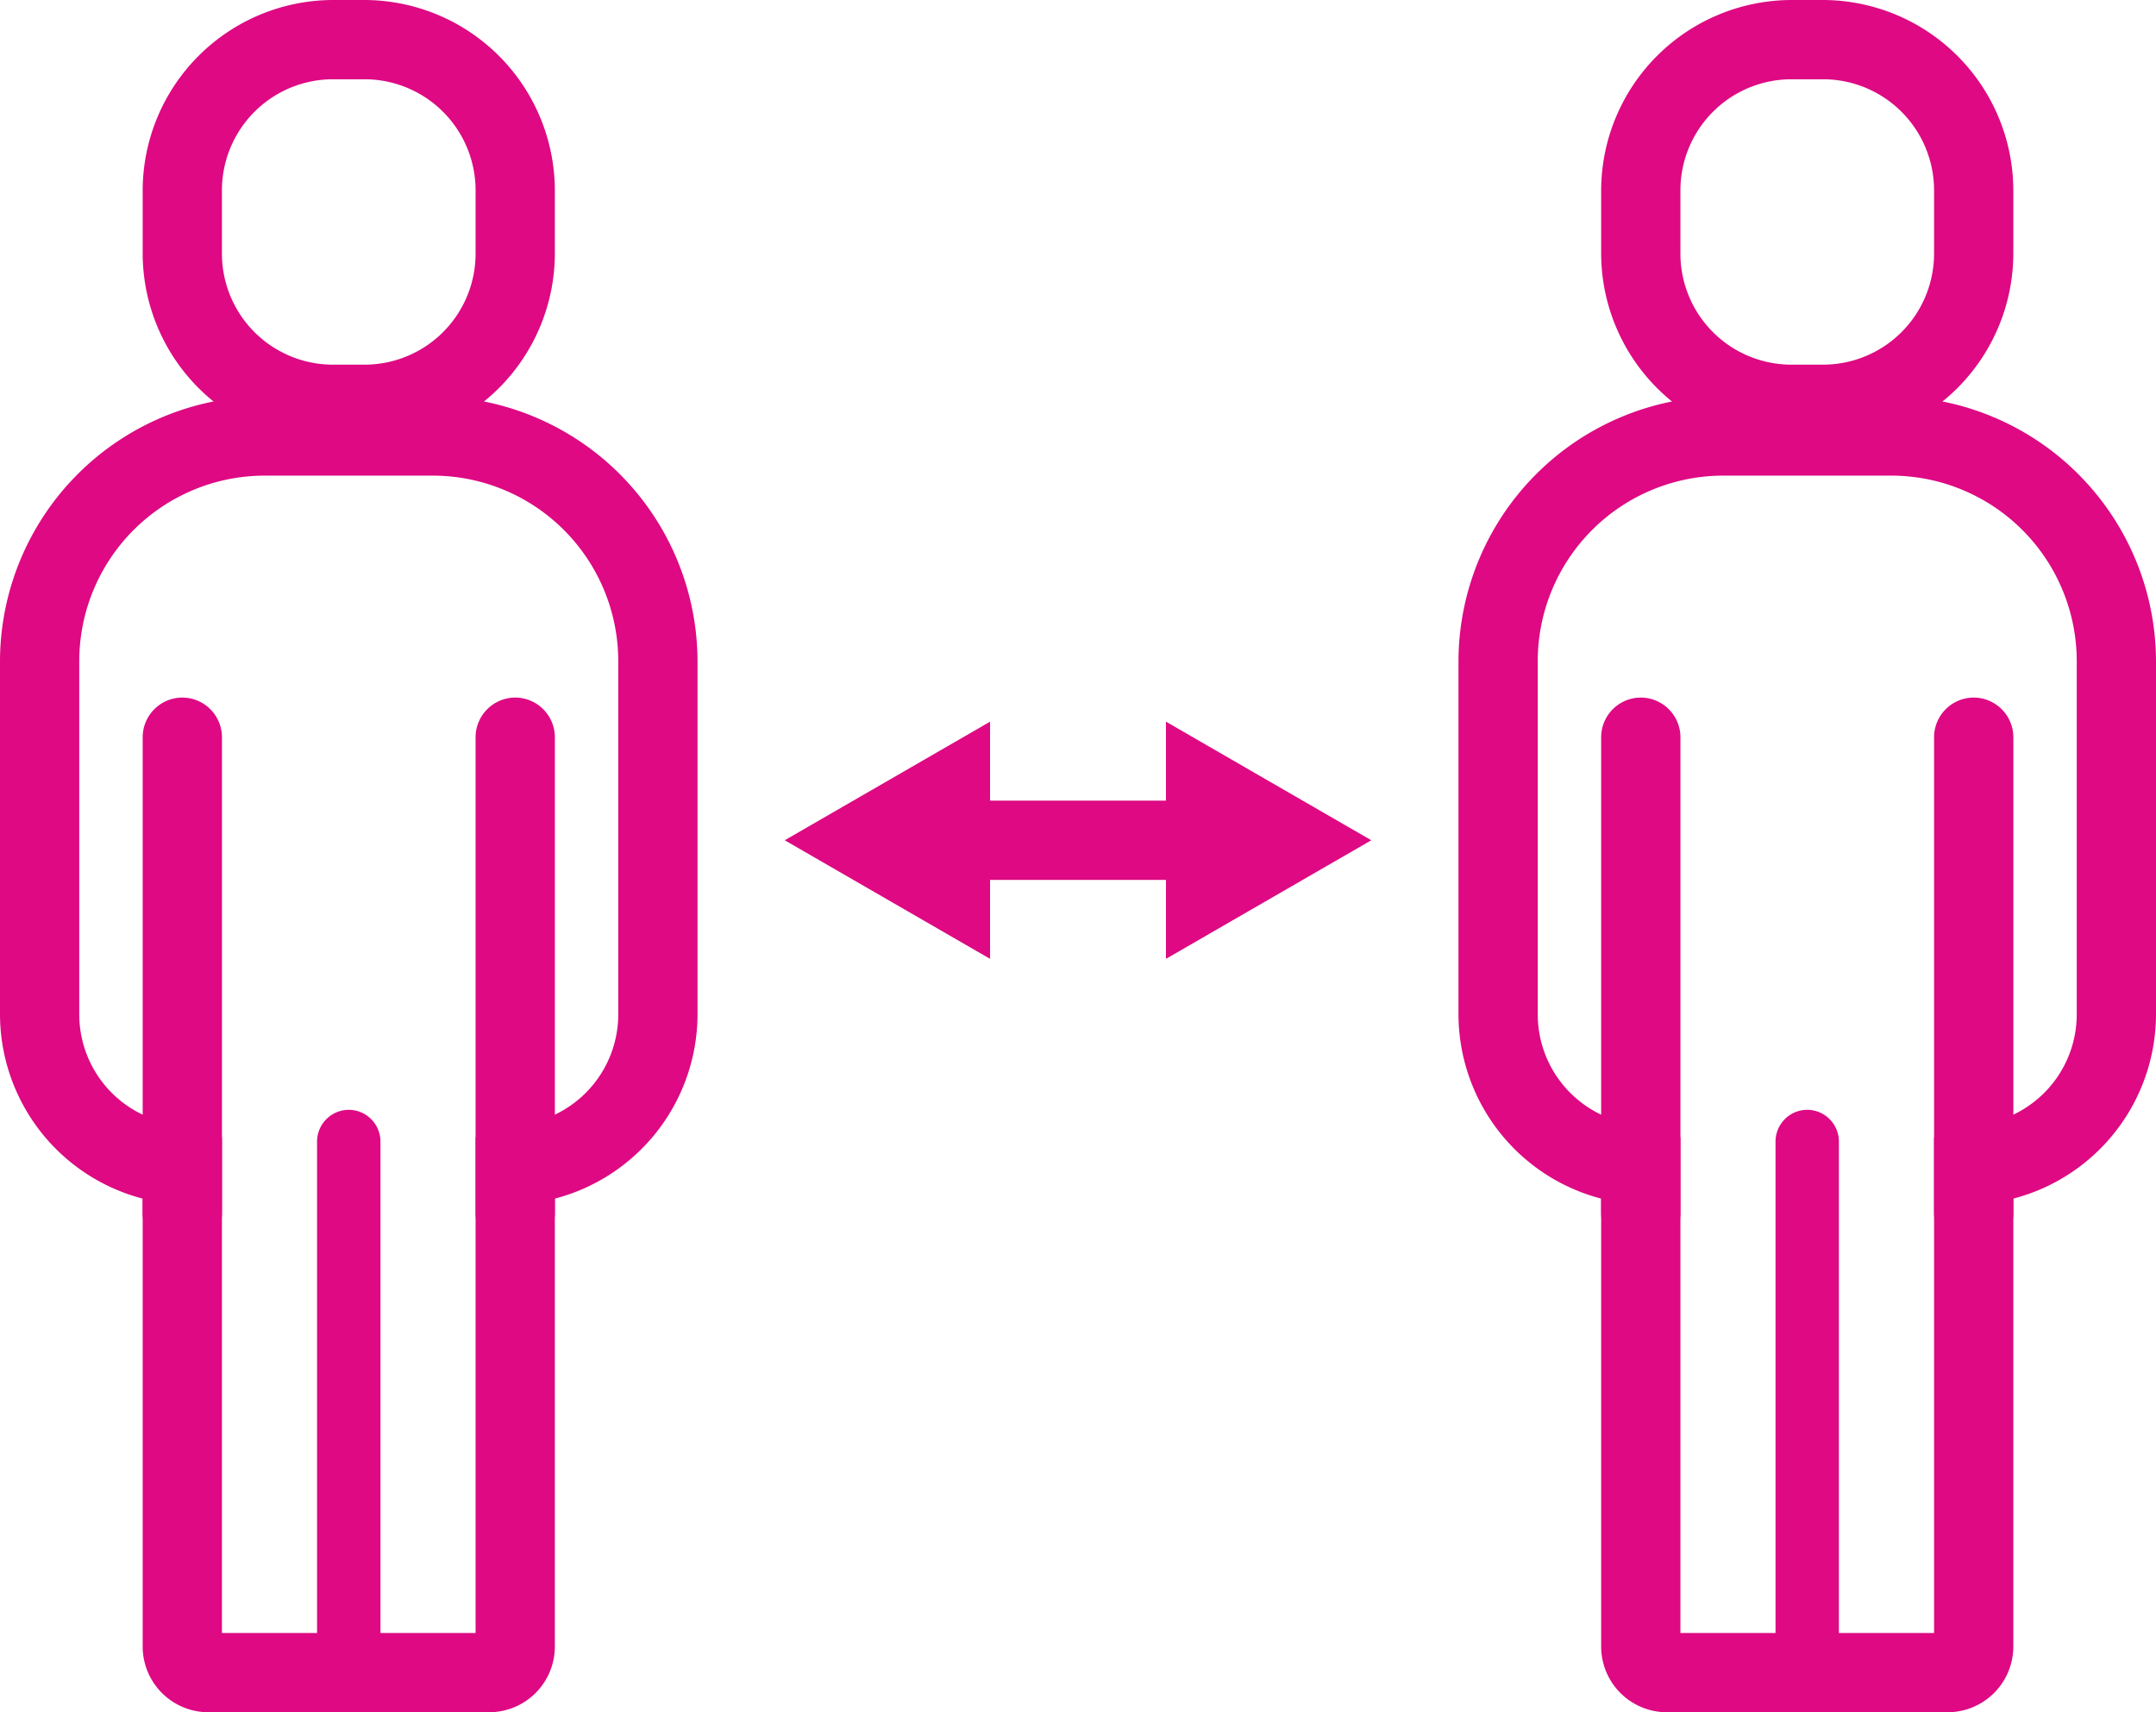 <svg xmlns="http://www.w3.org/2000/svg" width="80" height="63.529" viewBox="0 0 80 63.529">
  <g id="corona_icon06" transform="translate(-487 -1049)">
    <g id="グループ_34" data-name="グループ 34" transform="translate(487 1049)">
      <path id="パス_108" data-name="パス 108" d="M-20.765-1062.059a4.122,4.122,0,0,1,4.118,4.118v2.353a4.122,4.122,0,0,1-4.118,4.118h-1.176a4.122,4.122,0,0,1-4.118-4.118v-2.353a4.122,4.122,0,0,1,4.118-4.118h1.176m0-2.941h-1.176A7.08,7.08,0,0,0-29-1057.941v2.353a7.08,7.08,0,0,0,7.059,7.059h1.176a7.08,7.08,0,0,0,7.059-7.059v-2.353A7.08,7.08,0,0,0-20.765-1065Z" transform="translate(34.294 1065)" fill="#de0983"/>
      <path id="パス_109" data-name="パス 109" d="M-21.938-1037.059a6.887,6.887,0,0,1,6.879,6.879v13.121a4.122,4.122,0,0,1-3.094,3.979l-2.2.573v18.389h-9.412v-18.389l-2.2-.573a4.122,4.122,0,0,1-3.094-3.979v-13.121a6.887,6.887,0,0,1,6.879-6.879h6.242m0-2.941H-28.18a9.849,9.849,0,0,0-9.82,9.82v13.121a7.081,7.081,0,0,0,5.294,6.825v16.624a2.44,2.44,0,0,0,2.433,2.433h10.428a2.44,2.44,0,0,0,2.433-2.433v-16.624a7.081,7.081,0,0,0,5.294-6.825v-13.121a9.849,9.849,0,0,0-9.82-9.82Z" transform="translate(38 1054.706)" fill="#de0983"/>
      <path id="パス_110" data-name="パス 110" d="M-16.824-995A1.18,1.18,0,0,0-18-993.824v19.412a1.18,1.18,0,0,0,1.176,1.177,1.18,1.18,0,0,0,1.176-1.177v-19.412A1.18,1.18,0,0,0-16.824-995Z" transform="translate(29.765 1036.177)" fill="#de0983"/>
      <path id="パス_111" data-name="パス 111" d="M71.235-1062.059a4.122,4.122,0,0,1,4.118,4.118v2.353a4.122,4.122,0,0,1-4.118,4.118H70.059a4.122,4.122,0,0,1-4.118-4.118v-2.353a4.122,4.122,0,0,1,4.118-4.118h1.176m0-2.941H70.059A7.08,7.08,0,0,0,63-1057.941v2.353a7.08,7.08,0,0,0,7.059,7.059h1.176a7.08,7.08,0,0,0,7.059-7.059v-2.353A7.08,7.08,0,0,0,71.235-1065Z" transform="translate(-3.588 1065)" fill="#de0983"/>
      <path id="パス_112" data-name="パス 112" d="M70.062-1037.059a6.887,6.887,0,0,1,6.879,6.879v13.121a4.122,4.122,0,0,1-3.094,3.979l-2.2.573v18.389H62.235v-18.389l-2.2-.573a4.122,4.122,0,0,1-3.094-3.979v-13.121a6.887,6.887,0,0,1,6.879-6.879h6.242m0-2.941H63.82a9.849,9.849,0,0,0-9.82,9.82v13.121a7.081,7.081,0,0,0,5.294,6.825v16.624a2.44,2.44,0,0,0,2.433,2.433H72.155a2.44,2.44,0,0,0,2.433-2.433v-16.624a7.081,7.081,0,0,0,5.294-6.825v-13.121a9.849,9.849,0,0,0-9.82-9.82Z" transform="translate(0.118 1054.706)" fill="#de0983"/>
      <path id="パス_113" data-name="パス 113" d="M75.176-995A1.18,1.18,0,0,0,74-993.824v19.412a1.18,1.18,0,0,0,1.176,1.177,1.18,1.18,0,0,0,1.176-1.177v-19.412A1.18,1.18,0,0,0,75.176-995Z" transform="translate(-8.118 1036.177)" fill="#de0983"/>
      <g id="グループ_33" data-name="グループ 33" transform="translate(29.118 26.777)">
        <g id="グループ_28" data-name="グループ 28" transform="translate(6.332 2.929)">
          <rect id="長方形_12" data-name="長方形 12" width="9.102" height="2.941" fill="#de0983"/>
        </g>
        <g id="グループ_30" data-name="グループ 30" transform="translate(0)">
          <g id="グループ_29" data-name="グループ 29">
            <path id="パス_114" data-name="パス 114" d="M19.119-1010.68l-7.619-4.4,7.619-4.4Z" transform="translate(-11.5 1019.479)" fill="#de0983"/>
          </g>
        </g>
        <g id="グループ_32" data-name="グループ 32" transform="translate(14.146)">
          <g id="グループ_31" data-name="グループ 31">
            <path id="パス_115" data-name="パス 115" d="M35.548-1010.68l7.619-4.4-7.619-4.4Z" transform="translate(-35.548 1019.479)" fill="#de0983"/>
          </g>
        </g>
      </g>
      <path id="パス_116" data-name="パス 116" d="M-27.529-1021A1.475,1.475,0,0,0-29-1019.529v17.647a1.475,1.475,0,0,0,1.471,1.471,1.475,1.475,0,0,0,1.471-1.471v-17.647A1.475,1.475,0,0,0-27.529-1021Z" transform="translate(34.294 1046.882)" fill="#de0983"/>
      <path id="パス_117" data-name="パス 117" d="M-6.529-1021A1.475,1.475,0,0,0-8-1019.529v17.647a1.475,1.475,0,0,0,1.471,1.471,1.475,1.475,0,0,0,1.471-1.471v-17.647A1.475,1.475,0,0,0-6.529-1021Z" transform="translate(25.647 1046.882)" fill="#de0983"/>
      <path id="パス_118" data-name="パス 118" d="M64.471-1021A1.475,1.475,0,0,0,63-1019.529v17.647a1.475,1.475,0,0,0,1.471,1.471,1.475,1.475,0,0,0,1.471-1.471v-17.647A1.475,1.475,0,0,0,64.471-1021Z" transform="translate(-3.588 1046.882)" fill="#de0983"/>
      <path id="パス_119" data-name="パス 119" d="M85.471-1021A1.475,1.475,0,0,0,84-1019.529v17.647a1.475,1.475,0,0,0,1.471,1.471,1.475,1.475,0,0,0,1.471-1.471v-17.647A1.475,1.475,0,0,0,85.471-1021Z" transform="translate(-12.235 1046.882)" fill="#de0983"/>
    </g>
  </g>
</svg>
